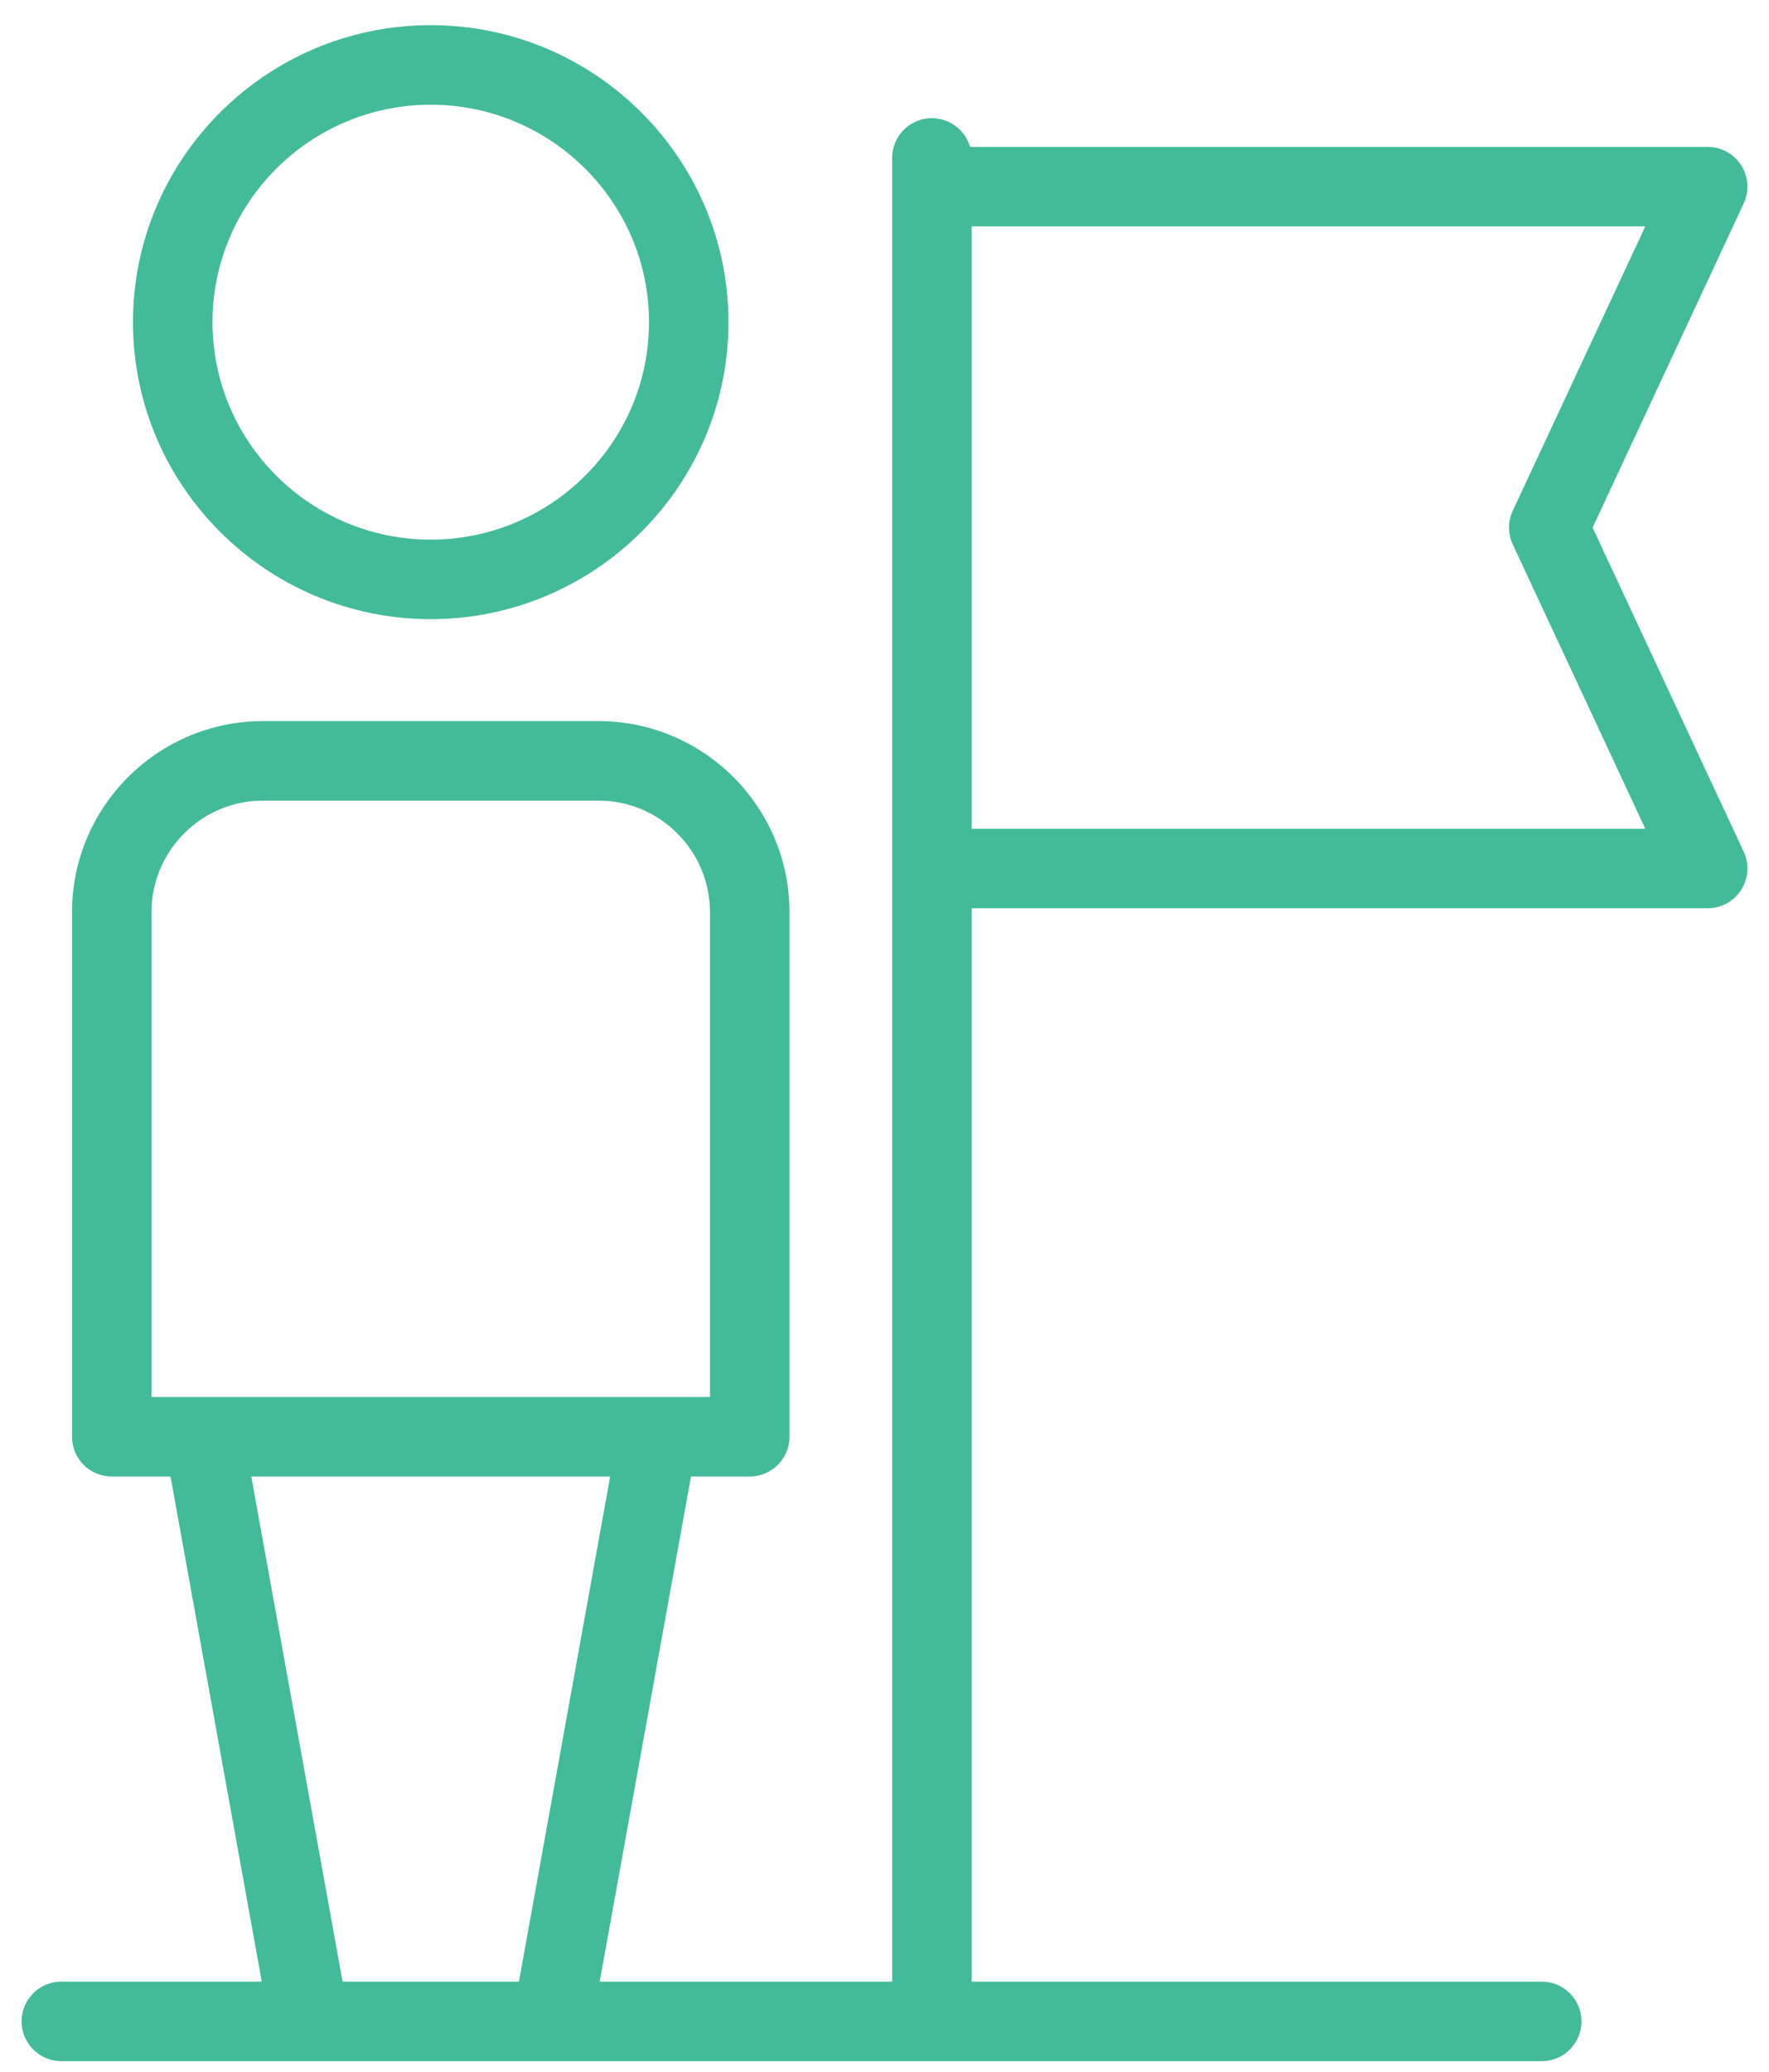 <svg width="41" height="48" viewBox="0 0 41 48" fill="none" xmlns="http://www.w3.org/2000/svg">
<path d="M36.912 12.223L40.414 4.713C40.547 4.428 40.525 4.095 40.356 3.829C40.187 3.564 39.894 3.403 39.579 3.403H22.483C22.372 3.019 22.018 2.738 21.598 2.738C21.09 2.738 20.677 3.15 20.677 3.659V45.909H13.899L16.015 34.207H17.377C17.885 34.207 18.298 33.795 18.298 33.286V21.134C18.298 18.692 16.311 16.706 13.87 16.706H6.097C3.655 16.706 1.669 18.692 1.669 21.134V33.286C1.669 33.795 2.081 34.207 2.59 34.207H3.952L6.067 45.909H1.421C0.913 45.909 0.5 46.322 0.5 46.83C0.5 47.339 0.913 47.752 1.421 47.752H35.733C36.241 47.752 36.654 47.339 36.654 46.83C36.654 46.322 36.241 45.909 35.733 45.909H22.52V21.042H39.579C39.894 21.042 40.187 20.882 40.356 20.616C40.525 20.351 40.547 20.017 40.414 19.732L36.912 12.223ZM3.511 21.134C3.511 19.708 4.671 18.548 6.097 18.548H13.869C15.295 18.548 16.455 19.708 16.455 21.134V32.365H3.511V21.134ZM7.94 45.909L5.824 34.207H14.142L12.027 45.909H7.94ZM22.52 19.2V5.245H38.133L35.061 11.833C34.946 12.08 34.946 12.365 35.061 12.612L38.133 19.2H22.52Z" fill="#43BB9A"/>
<path d="M9.983 14.344C13.788 14.344 16.884 11.258 16.884 7.464C16.884 3.67 13.788 0.583 9.983 0.583C6.178 0.583 3.082 3.67 3.082 7.464C3.082 11.258 6.178 14.344 9.983 14.344ZM9.983 2.426C12.772 2.426 15.042 4.686 15.042 7.464C15.042 10.242 12.772 12.502 9.983 12.502C7.194 12.502 4.925 10.242 4.925 7.464C4.925 4.686 7.194 2.426 9.983 2.426Z" fill="#43BB9A"/>
</svg>
